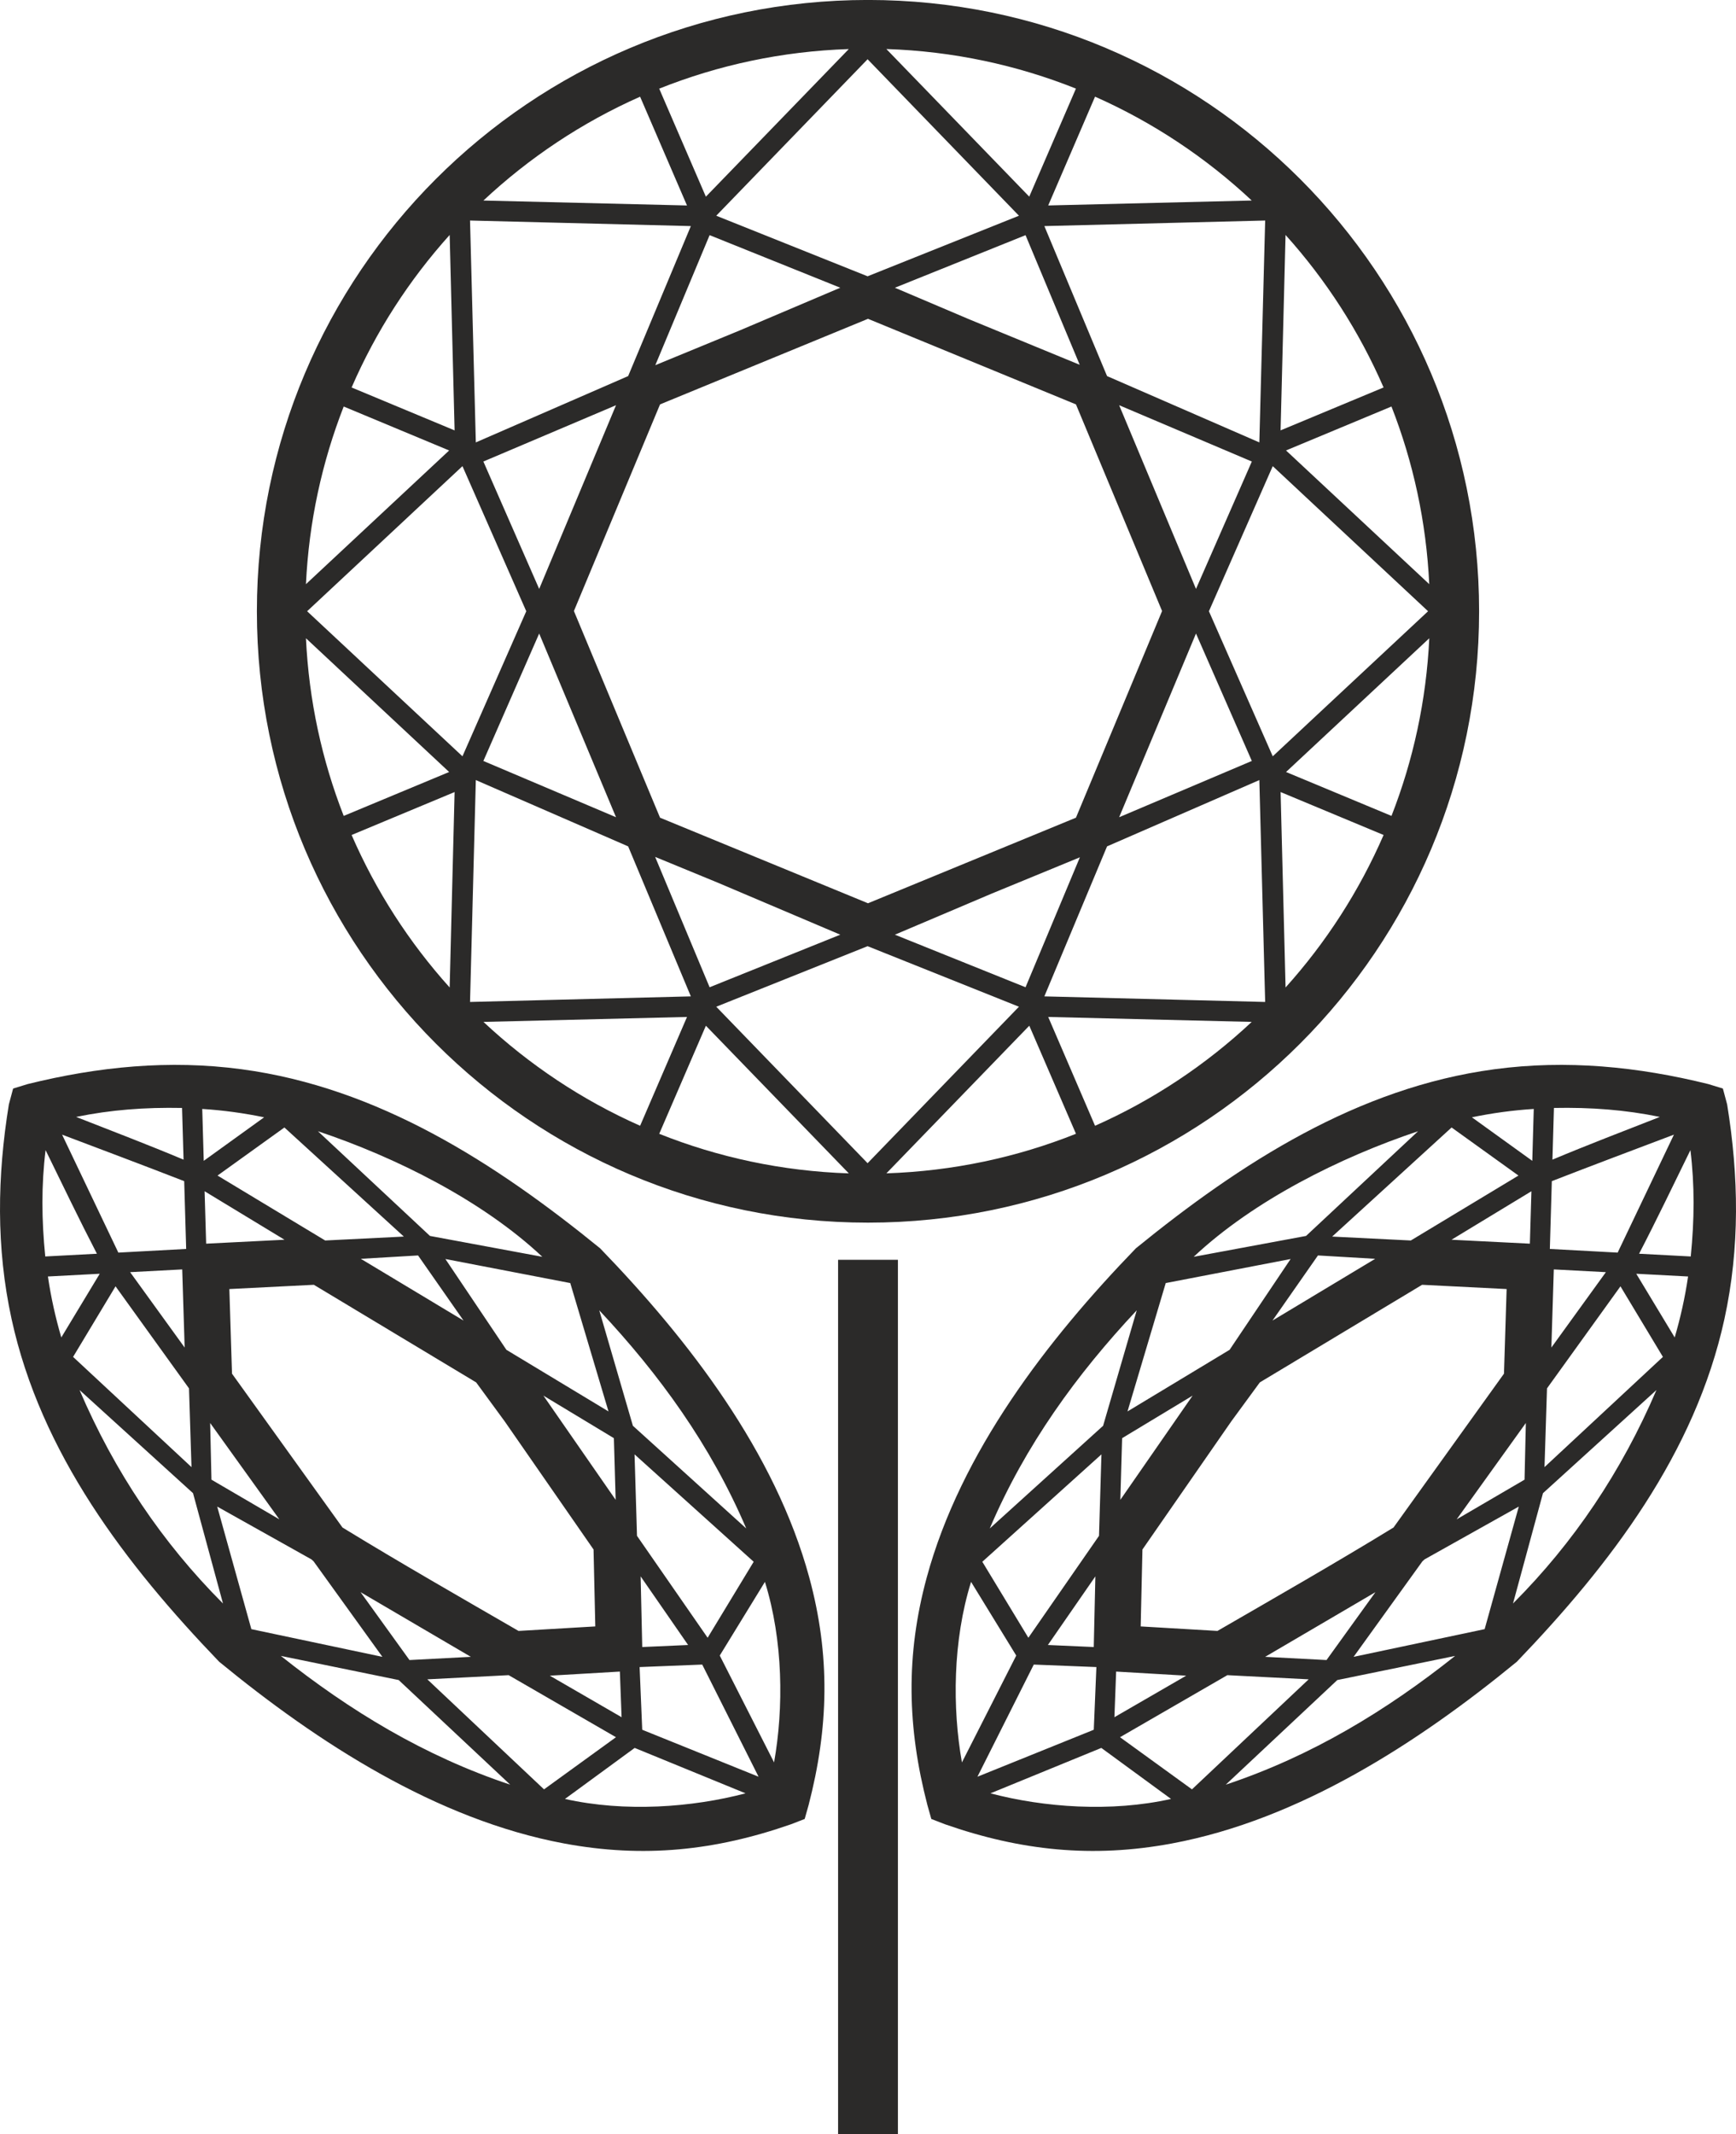 <?xml version="1.0" encoding="UTF-8"?>
<!DOCTYPE svg PUBLIC "-//W3C//DTD SVG 1.1//EN" "http://www.w3.org/Graphics/SVG/1.1/DTD/svg11.dtd">
<!-- Creator: CorelDRAW 2021.5 -->
<svg xmlns="http://www.w3.org/2000/svg" xml:space="preserve" width="80.337mm" height="98.733mm" version="1.1" style="shape-rendering:geometricPrecision; text-rendering:geometricPrecision; image-rendering:optimizeQuality; fill-rule:evenodd; clip-rule:evenodd"
viewBox="0 0 896.56 1101.86"
 xmlns:xlink="http://www.w3.org/1999/xlink"
 xmlns:xodm="http://www.corel.com/coreldraw/odm/2003">
 <defs>
  <style type="text/css">
   <![CDATA[
    .fil0 {fill:#2B2A29}
   ]]>
  </style>
 </defs>
 <g id="Слой_x0020_1">
  <g id="_2416382150048">
   <path class="fil0" d="M364.55 101.54l73.81 -76.21c-34.5,1.13 -67.48,8.28 -97.91,20.44l24.1 55.77zm136.19 63.39l8.8 3.62 48.08 19.78 -27.98 -66.92 -67.47 27.14 38.57 16.38zm56.97 277.66l-45.43 18.69 -50.11 21.26 67.47 27.14 28.07 -67.09zm-187.23 13.01l-32.13 -13.22 28.13 67.3 67.48 -27.14 -63.47 -26.94zm-32.05 -267.07l43.62 -17.95 51.91 -22.04 -67.48 -27.14 -28.04 67.13zm109.85 -23.94l53.7 22.09 53.7 22.09 22.24 53.34 22.24 53.34 -22.24 53.35 -22.24 53.34 -53.7 22.09 -53.7 22.09 -53.7 -22.09 -53.7 -22.09 -22.24 -53.34 -22.24 -53.35 22.24 -53.34 22.24 -53.34 53.7 -22.09 53.7 -22.09zm0 -164.61c174.31,0 315.61,141.3 315.61,315.61 0,174.3 -141.3,315.61 -315.61,315.61 -174.3,0 -315.61,-141.3 -315.61,-315.61 0,-174.31 141.3,-315.61 315.61,-315.61zm9.48 25.33l73.8 76.21 24.11 -55.78c-30.45,-12.15 -63.41,-19.3 -97.92,-20.43zm107.78 24.6l-24.19 56.16 105.12 -2.55c-23.63,-22.11 -50.93,-40.32 -80.92,-53.61zm98.38 71.38l-2.56 100.89 53.19 -22.15c-12.59,-29 -29.78,-55.57 -50.63,-78.74zm54.71 88.57l-54.46 22.69 73.97 69.02c-1.53,-32.21 -8.3,-63.08 -19.52,-91.72zm19.52 119.65l-73.97 69.04 54.46 22.67c11.2,-28.64 17.98,-59.51 19.52,-91.71zm-23.59 101.56l-53.19 -22.17 2.56 100.9c20.85,-23.17 38.04,-49.74 50.63,-78.73zm-68.1 96.5l-105.11 -2.56 24.19 56.18c29.98,-13.29 57.29,-31.5 80.91,-53.62zm-90.77 57.76l-24.11 -55.8 -73.8 76.22c34.5,-1.15 67.48,-8.28 97.92,-20.43zm-117.32 20.43l-73.81 -76.22 -24.1 55.8c30.44,12.15 63.41,19.28 97.91,20.43zm-107.78 -24.57l24.22 -56.18 -105.12 2.56c23.62,22.11 50.91,40.33 80.9,53.62zm-98.36 -71.39l2.55 -100.9 -53.19 22.17c12.59,28.99 29.78,55.55 50.64,78.73zm-54.72 -88.58l54.45 -22.67 -73.95 -69.04c1.52,32.2 8.3,63.07 19.5,91.71zm-19.5 -119.64l73.95 -69.02 -54.45 -22.69c-11.19,28.65 -17.98,59.5 -19.5,91.72zm23.58 -101.54l53.19 22.15 -2.55 -100.89c-20.86,23.17 -38.07,49.74 -50.64,78.74zm68.08 -96.51l105.13 2.55 -24.22 -56.16c-29.98,13.28 -57.28,31.5 -80.92,53.61zm487.86 212.03l-80.22 -74.9 -32.96 74.9 32.96 74.89 80.22 -74.89zm-465.74 0l-32.95 -74.9 -80.23 74.9 80.23 74.89 32.95 -74.89zm176.28 284.95l-78.16 -80.78 78.16 -31.25 78.17 31.25 -78.17 80.78zm198.44 -207.66l-28.84 -65.78 -39.68 94.83 68.52 -29.05zm-107.15 121.54l114.04 2.88 -3.01 -114.55 -78.65 34.23 -32.38 77.44zm-289.72 -121.54l28.82 -65.78 39.68 94.83 -68.51 -29.05zm107.15 121.54l-114.04 2.88 2.99 -114.55 78.67 34.23 32.38 77.44zm91.28 -483.8l-78.16 80.78 78.16 31.27 78.17 -31.27 -78.17 -80.78zm198.44 207.68l-28.84 65.77 -39.68 -94.84 68.52 29.07zm-107.15 -121.55l114.04 -2.87 -3.01 114.55 -78.65 -34.24 -32.38 -77.44zm-289.72 121.55l28.82 65.77 39.68 -94.84 -68.51 29.07zm107.15 -121.55l-114.04 -2.87 2.99 114.55 78.67 -34.24 32.38 -77.44z"/>
   <polygon class="fil0" points="432.83,1101.86 463.73,1101.86 463.73,650.38 432.83,650.38 "/>
   <path class="fil0" d="M889.78 561.97l-7.49 -2.3c-36.43,-9.03 -73.18,-12.66 -110.51,-7.66 -70.6,9.44 -131,48.4 -185.13,92.42 -45.89,47.43 -90.48,105.35 -108.04,169.96 -10.93,40.22 -10.06,77.45 0.35,117.51l2.02 7.16 7.1 2.75c39.08,13.63 76.1,17.53 117.08,9.91 65.83,-12.24 127.18,-51.95 178.2,-93.82 48.27,-50.22 92.1,-107.57 107.24,-177.02 8.02,-36.79 7.4,-73.7 1.38,-110.73l-2.2 -8.19zm-302.71 114.49l-17.37 59.61 -58.54 53.01c18.32,-42.97 44.88,-79.55 75.91,-112.62zm164.43 178.42l-60.85 12.46 -57.6 54.01c44.32,-14.73 82.94,-38.23 118.45,-66.47zm83.94 -208.21l29.06 -60.9c-21.03,7.96 -42.09,15.85 -63.06,24.01l-1.02 35 35.03 1.89zm-330.65 270.58l60.09 -24.25 1.35 -32.36 -32.34 -1.29 -29.1 57.91zm171.08 -50.28l-42.01 -2.15 -55.43 32.03 37.16 26.92 60.28 -56.81zm-164.37 58.85c27.59,7.28 62.29,9.85 93.28,2.9l-36 -26.34 -57.27 23.45zm335 -278.57l26.69 1.41c1.91,-19.07 2.04,-36.85 -0.17,-54.9 -8.77,17.89 -17.37,35.86 -26.52,53.5zm-48.84 110.16l61.13 -56.88 0 -0.06 -21.9 -36.39 -37.94 52.68 -1.29 40.66zm57.82 -39.8l-58.61 53.26 -15.47 56.94 0.11 -0.11c31.15,-31.22 55.85,-67.8 73.97,-110.1zm9.42 -27.14c2.95,-10.08 5.31,-20.53 6.91,-31.47l-26.76 -1.41 19.85 32.88zm-198.36 -40.5l-31.51 46.88 -52.73 31.81 19.78 -66.38 0.09 0.09 64.35 -12.39 0.02 -0zm-97.7 100.86l-1.26 42.06 -36.48 52.61 -23.78 -39.23 61.52 -55.44zm-72.05 159.02c-5,-28.09 -4.73,-62.88 4.72,-93.19l23.33 38.03 -28.05 55.17zm304.97 -311.17l0.77 -26.69c19.16,-0.38 36.9,0.97 54.7,4.63 -18.55,7.27 -37.17,14.37 -55.48,22.06zm-113.76 39.71l61.66 -56.3 0.04 0 34.51 24.8 -55.59 33.52 -40.62 -2.02zm72.16 -61.58c10.3,-2.12 20.91,-3.62 31.95,-4.31l-0.76 26.79 -31.19 -22.48zm-40.46 211.77c-29.99,18.35 -60.51,35.8 -90.95,53.4l-39.64 -2.33 0.9 -39.71 45.89 -66.15 14.74 -20.12 83.82 -50.39 43.64 2.2 -1.37 43.69 -57.04 79.41zm14.94 17.43l1.08 -0.97 48.65 -27.25 0 0.03 -17.6 63.15 0.06 0.07 -67.76 14.32 35.57 -49.36zm-81.25 49.34l56.95 -33.38 -25.26 35.04 -31.69 -1.66zm-76.96 7.61l36.18 2.12 -37.07 21.44 0.89 -23.57zm-10.73 -49.14l-0.83 36.47 -23.69 -1.05 24.52 -35.42zm50.22 -93.32l-37.32 53.8 0.92 -31.84 36.4 -21.96zm94.29 -70.63l-53.03 31.88 23.48 -33.62 29.55 1.74zm79.89 -7.82l-40.47 -2.03 41.27 -25.03 -0.8 27.06zm11.1 53.64l1.26 -40.35 26.9 1.42 -28.17 38.94zm-48.91 88.68l35.73 -49.74 -0.67 29.26 -35.06 20.48zm-19.92 -200.37l-57.86 54.06 -58.02 10.77c31.08,-29.18 75.83,-51.42 115.89,-64.83z"/>
   <path class="fil0" d="M6.78 561.97l7.49 -2.3c36.43,-9.03 73.18,-12.66 110.51,-7.66 70.6,9.44 131,48.4 185.13,92.42 45.89,47.43 90.48,105.35 108.04,169.96 10.93,40.22 10.06,77.45 -0.35,117.51l-2.02 7.16 -7.1 2.75c-39.08,13.63 -76.1,17.53 -117.08,9.91 -65.83,-12.24 -127.18,-51.95 -178.2,-93.82 -48.27,-50.22 -92.1,-107.57 -107.24,-177.02 -8.02,-36.79 -7.4,-73.7 -1.38,-110.73l2.2 -8.19zm302.71 114.49l17.37 59.61 58.54 53.01c-18.32,-42.97 -44.88,-79.55 -75.91,-112.62zm-164.43 178.42l60.84 12.46 57.6 54.01c-44.32,-14.73 -82.94,-38.23 -118.45,-66.47zm-83.94 -208.21l-29.05 -60.9c21.03,7.96 42.08,15.85 63.06,24.01l1.02 35 -35.03 1.89zm330.65 270.58l-60.09 -24.25 -1.35 -32.36 32.34 -1.29 29.1 57.91zm-171.08 -50.28l42.01 -2.15 55.42 32.03 -37.16 26.92 -60.28 -56.81zm164.37 58.85c-27.59,7.28 -62.29,9.85 -93.28,2.9l36 -26.34 57.27 23.45zm-335 -278.57l-26.69 1.41c-1.91,-19.07 -2.04,-36.85 0.17,-54.9 8.77,17.89 17.37,35.86 26.52,53.5zm48.84 110.16l-61.13 -56.88 0 -0.06 21.9 -36.39 37.94 52.68 1.29 40.66zm-57.82 -39.8l58.61 53.26 15.47 56.94 -0.12 -0.11c-31.15,-31.22 -55.85,-67.8 -73.96,-110.1zm-9.42 -27.14c-2.95,-10.08 -5.31,-20.53 -6.91,-31.47l26.76 -1.41 -19.85 32.88zm198.36 -40.5l31.51 46.88 52.73 31.81 -19.78 -66.38 -0.09 0.09 -64.35 -12.39 -0.03 -0zm97.7 100.86l1.26 42.06 36.48 52.61 23.78 -39.23 -61.52 -55.44zm72.05 159.02c5,-28.09 4.73,-62.88 -4.72,-93.19l-23.33 38.03 28.05 55.17zm-304.97 -311.17l-0.78 -26.69c-19.16,-0.38 -36.9,0.97 -54.7,4.63 18.54,7.27 37.17,14.37 55.48,22.06zm113.76 39.71l-61.66 -56.3 -0.04 0 -34.51 24.8 55.59 33.52 40.62 -2.02zm-72.16 -61.58c-10.3,-2.12 -20.91,-3.62 -31.95,-4.31l0.77 26.79 31.19 -22.48zm40.46 211.77c29.99,18.35 60.51,35.8 90.94,53.4l39.64 -2.33 -0.9 -39.71 -45.89 -66.15 -14.74 -20.12 -83.82 -50.39 -43.64 2.2 1.37 43.69 57.05 79.41zm-14.94 17.43l-1.08 -0.97 -48.65 -27.25 0 0.03 17.6 63.15 -0.06 0.07 67.76 14.32 -35.57 -49.36zm81.25 49.34l-56.95 -33.38 25.26 35.04 31.69 -1.66zm76.96 7.61l-36.17 2.12 37.06 21.44 -0.89 -23.57zm10.73 -49.14l0.83 36.47 23.69 -1.05 -24.52 -35.42zm-50.22 -93.32l37.32 53.8 -0.92 -31.84 -36.4 -21.96zm-94.28 -70.63l53.03 31.88 -23.48 -33.62 -29.55 1.74zm-79.89 -7.82l40.47 -2.03 -41.27 -25.03 0.8 27.06zm-11.1 53.64l-1.26 -40.35 -26.9 1.42 28.17 38.94zm48.9 88.68l-35.73 -49.74 0.67 29.26 35.06 20.48zm19.92 -200.37l57.87 54.06 58.02 10.77c-31.08,-29.18 -75.83,-51.42 -115.89,-64.83z"/>
  </g>
 </g>
</svg>
